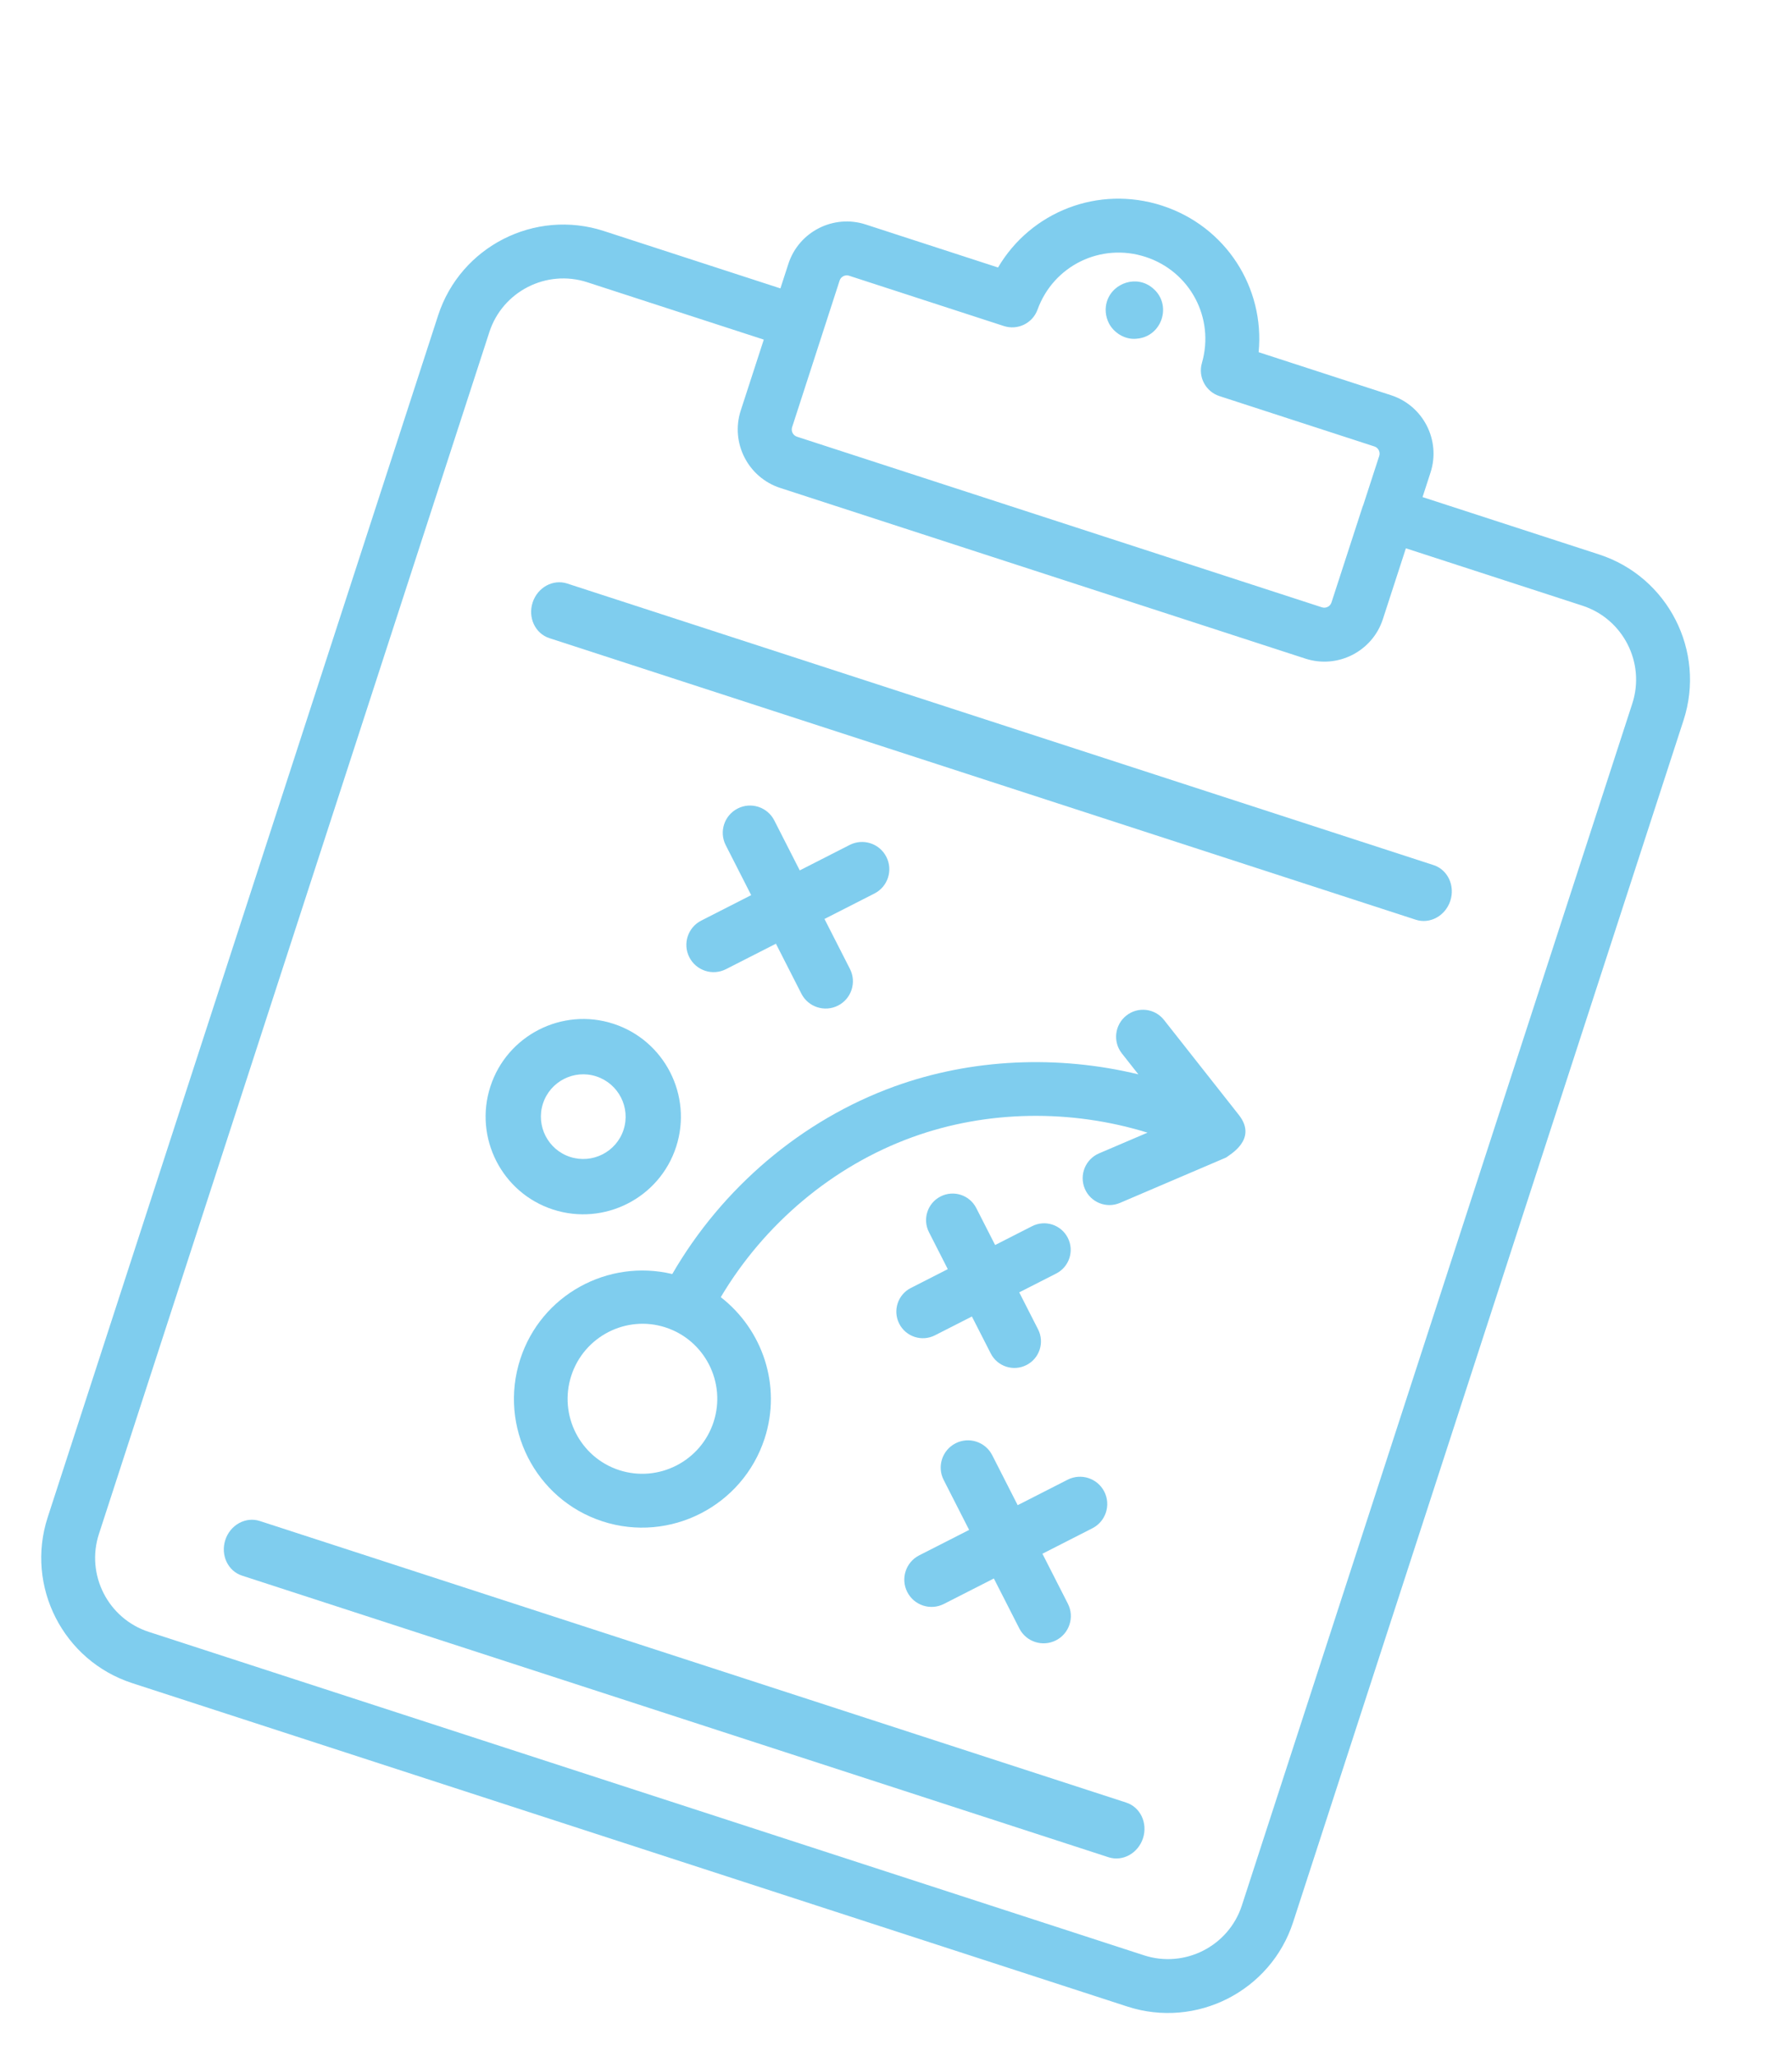 <?xml version="1.0" encoding="UTF-8"?>
<svg width="156px" height="179px" viewBox="0 0 156 179" version="1.1" xmlns="http://www.w3.org/2000/svg" xmlns:xlink="http://www.w3.org/1999/xlink">
    <title>Playbook-Light_Blue</title>
    <g id="Page-1" stroke="none" stroke-width="1" fill="none" fill-rule="evenodd" opacity="0.6">
        <g id="Playbook-Light_Blue" transform="translate(78, 89.231) rotate(18) translate(-78, -89.231)translate(21, 14.231)" fill="#29ABE2" fill-rule="nonzero">
            <path d="M81.047,9.533 L68.921,9.533 C67.705,4.036 62.84,-1.91110781e-13 56.994,-1.91110781e-13 C51.148,-1.91110781e-13 46.283,4.036 45.068,9.533 L32.952,9.533 C30.008,9.533 27.612,11.927 27.612,14.869 L27.612,17.117 L11.455,17.117 C5.138,17.117 -6.4607152e-14,22.251 -6.4607152e-14,28.562 L-6.4607152e-14,138.555 C-6.4607152e-14,144.865 5.138,150 11.455,150 L102.545,150 C108.862,150 114,144.865 114,138.555 L114,28.562 C114,22.251 108.862,17.117 102.545,17.117 L86.389,17.117 L86.389,14.869 C86.389,11.926 83.993,9.533 81.048,9.533 L81.047,9.533 Z M32.952,14.221 L47.127,14.221 C48.391,14.221 49.429,13.219 49.471,11.956 C49.609,7.879 52.913,4.688 56.994,4.688 C61.075,4.688 64.38,7.879 64.517,11.956 C64.559,13.219 65.597,14.221 66.861,14.221 L81.046,14.221 C81.398,14.221 81.696,14.517 81.696,14.87 L81.696,19.404 C81.695,19.425 81.684,19.441 81.684,19.461 L81.684,28.289 C81.684,28.653 81.389,28.948 81.025,28.948 L32.974,28.948 C32.61,28.948 32.314,28.653 32.314,28.289 C32.314,28.052 32.303,13.971 32.303,14.869 C32.304,14.517 32.6,14.221 32.952,14.221 L32.952,14.221 Z M102.544,21.804 C106.273,21.804 109.308,24.836 109.308,28.562 L109.308,138.555 C109.308,142.281 106.273,145.312 102.544,145.312 L11.453,145.312 C7.724,145.312 4.69,142.281 4.69,138.554 L4.69,28.562 C4.69,24.836 7.724,21.804 11.453,21.804 L27.613,21.804 L27.613,28.292 C27.613,31.241 30.013,33.639 32.964,33.639 L81.035,33.639 C83.986,33.639 86.387,31.241 86.387,28.292 L86.387,21.804 L102.544,21.804 Z" id="Shape"></path>
            <path d="M96.969,133.148 L17.659,133.148 C16.364,133.148 15.314,134.268 15.314,135.648 C15.314,137.029 16.364,138.148 17.659,138.148 L96.969,138.148 C98.264,138.148 99.314,137.029 99.314,135.648 C99.314,134.268 98.263,133.148 96.969,133.148 Z" id="Path"></path>
            <path d="M15.546,49.782 C15.546,51.164 16.596,52.282 17.891,52.282 L97.2,52.282 C98.495,52.282 99.546,51.164 99.546,49.782 C99.546,48.402 98.495,47.282 97.2,47.282 L17.891,47.282 C16.596,47.282 15.546,48.402 15.546,49.782 Z" id="Path"></path>
            <path d="M58.473,11.691 C60.501,10.851 60.509,7.941 58.473,7.098 C56.794,6.372 54.997,7.678 54.997,9.395 C54.997,10.043 55.273,10.692 55.748,11.167 C56.386,11.805 57.521,12.131 58.473,11.691 L58.473,11.691 Z" id="Path"></path>
            <path d="M45.169,101.611 C39.423,102.068 34.871,106.854 34.871,112.739 C34.871,118.925 39.883,123.958 46.043,123.958 C52.215,123.958 57.236,118.925 57.236,112.739 C57.236,107.882 54.123,103.778 49.805,102.22 C51.442,94.967 55.561,88.342 61.37,83.818 C66.837,79.556 73.781,77.225 80.711,77.124 L77.256,80.142 C76.283,80.992 76.181,82.472 77.027,83.45 C77.872,84.425 79.348,84.531 80.321,83.678 C80.555,83.473 88.129,76.856 87.894,77.062 C88.02,76.823 90.081,74.743 87.809,73.208 L79.045,67.351 C77.972,66.634 76.524,66.925 75.808,68.003 C75.092,69.081 75.384,70.536 76.457,71.254 L78.385,72.543 C71.219,73.096 64.169,75.703 58.507,80.114 C51.738,85.387 46.976,93.143 45.168,101.612 L45.169,101.611 Z M52.567,112.739 C52.567,116.34 49.641,119.27 46.044,119.27 C42.457,119.27 39.54,116.34 39.54,112.739 C39.54,109.139 42.457,106.21 46.044,106.21 C49.641,106.21 52.567,109.139 52.567,112.739 Z" id="Shape"></path>
            <path d="M38.061,74.93 C38.988,75.857 40.489,75.857 41.415,74.93 L44.866,71.48 L48.316,74.93 C49.243,75.857 50.744,75.857 51.671,74.93 C52.598,74.005 52.598,72.502 51.671,71.576 L48.22,68.125 L51.671,64.675 C52.598,63.748 52.598,62.247 51.671,61.32 C50.744,60.393 49.243,60.393 48.316,61.32 L44.866,64.771 L41.415,61.32 C40.489,60.393 38.987,60.393 38.061,61.32 C37.134,62.247 37.134,63.748 38.061,64.675 L41.511,68.125 L38.061,71.576 C37.134,72.503 37.134,74.005 38.061,74.93 Z" id="Path"></path>
            <path d="M86.786,107.999 C85.859,107.073 84.358,107.073 83.431,107.999 L79.981,111.451 L76.53,107.999 C75.604,107.073 74.102,107.073 73.176,107.999 C72.249,108.926 72.249,110.428 73.176,111.353 L76.627,114.805 L73.176,118.255 C72.249,119.18 72.249,120.684 73.176,121.609 C74.103,122.536 75.604,122.536 76.53,121.609 L79.981,118.159 L83.431,121.609 C84.358,122.536 85.859,122.536 86.786,121.609 C87.713,120.684 87.713,119.18 86.786,118.255 L83.335,114.805 L86.786,111.353 C87.713,110.428 87.713,108.926 86.786,107.999 Z" id="Path"></path>
            <path d="M25.066,90.98 C25.066,95.666 28.876,99.479 33.558,99.479 C38.249,99.479 42.066,95.666 42.066,90.98 C42.066,86.292 38.249,82.479 33.558,82.479 C28.876,82.479 25.066,86.292 25.066,90.98 L25.066,90.98 Z M37.255,90.98 C37.255,93.011 35.597,94.664 33.558,94.664 C31.528,94.664 29.877,93.01 29.877,90.98 C29.877,88.946 31.528,87.294 33.558,87.294 C35.597,87.294 37.255,88.946 37.255,90.98 Z" id="Shape"></path>
            <path d="M65.294,99.616 C65.745,100.068 66.337,100.294 66.929,100.294 C67.52,100.294 68.112,100.068 68.563,99.616 L71.117,97.064 L73.67,99.616 C74.573,100.52 76.036,100.52 76.939,99.616 C77.843,98.714 77.843,97.25 76.939,96.347 L74.386,93.794 L76.939,91.241 C77.843,90.338 77.843,88.875 76.939,87.972 C76.036,87.068 74.573,87.068 73.67,87.972 L71.117,90.524 L68.563,87.972 C67.66,87.068 66.197,87.068 65.294,87.972 C64.391,88.875 64.391,90.338 65.294,91.241 L67.847,93.794 L65.294,96.347 C64.391,97.25 64.391,98.714 65.294,99.616 L65.294,99.616 Z" id="Path"></path>
        </g>
    </g>
</svg>